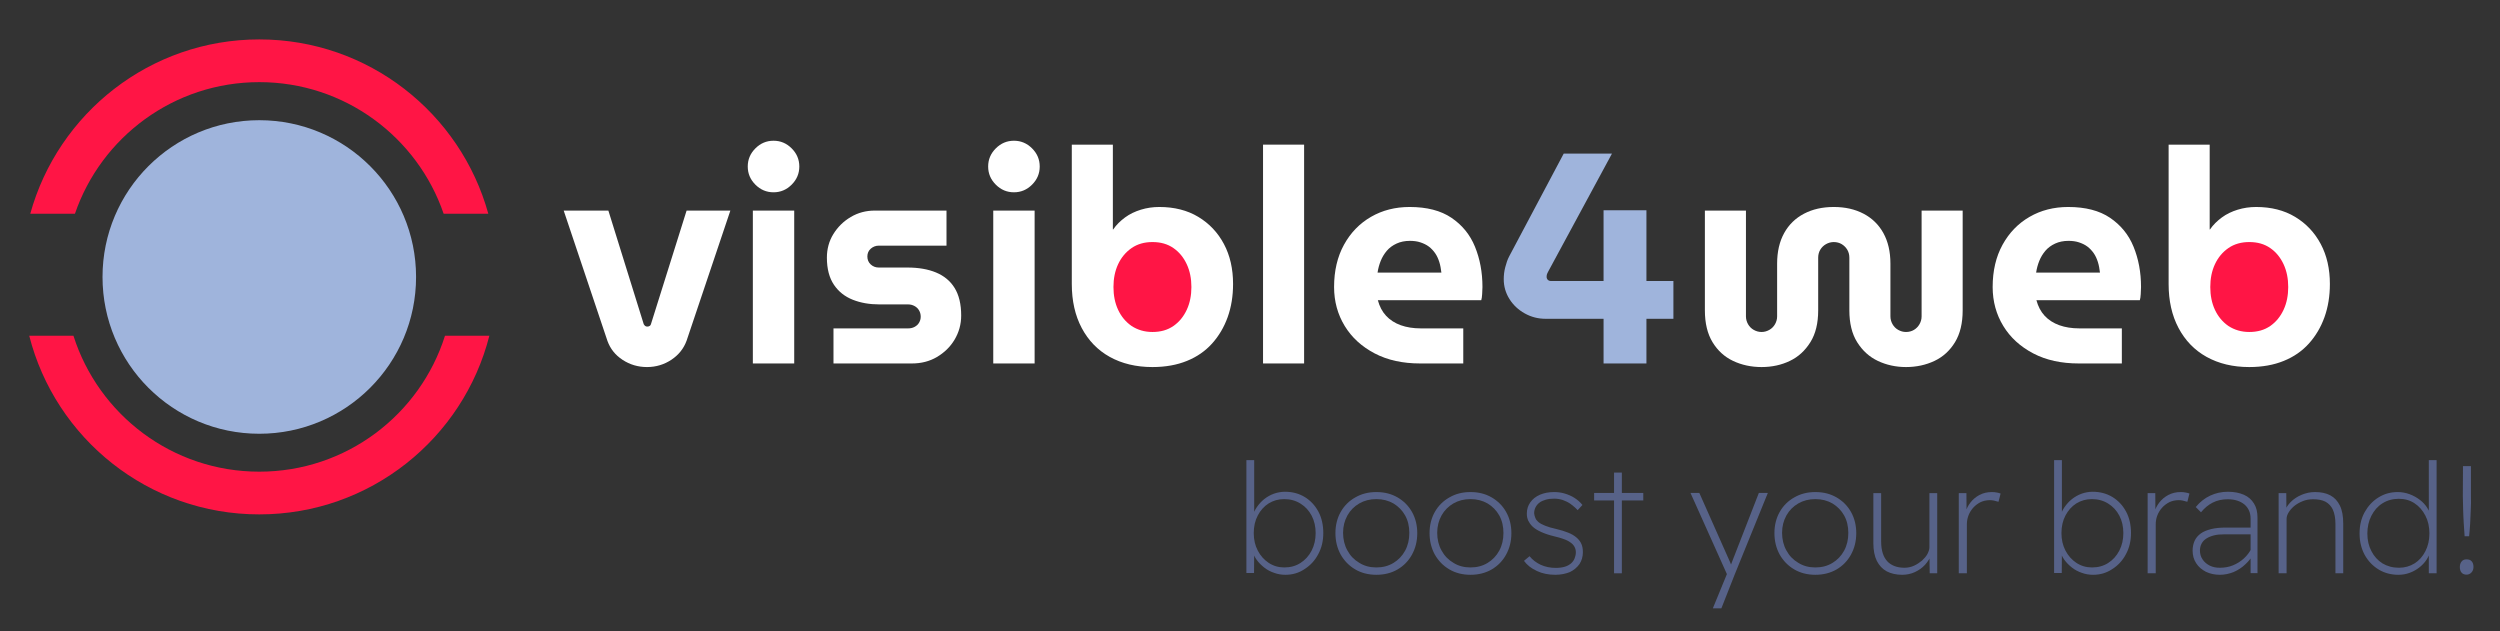 <?xml version="1.0" encoding="utf-8"?>
<!-- Generator: Adobe Illustrator 25.2.3, SVG Export Plug-In . SVG Version: 6.00 Build 0)  -->
<svg version="1.1" id="Text_Kopie_2" xmlns="http://www.w3.org/2000/svg" xmlns:xlink="http://www.w3.org/1999/xlink" x="0px"
	 y="0px" viewBox="0 0 1668 421" style="enable-background:new 0 0 1668 421;" xml:space="preserve">
<rect x="0" y="0" width="1668" height="421" fill="#333333" stroke="none"/>
<style type="text/css">
	.st0{fill:#FF1545;}
	.st1{fill:#FFFFFF;}
	.st2{fill:#9FB4DC;}
	.st3{enable-background:new    ;}
	.st4{fill:#576288;}
</style>
<ellipse class="st0" cx="768.5" cy="191.6" rx="39.9" ry="45.9"/>
<ellipse class="st0" cx="1502.8" cy="191.6" rx="39.9" ry="45.9"/>
<path class="st1" d="M431.7,244.9c-6,0-11.4-1.6-16.3-4.8s-8.2-7.4-10.1-12.6l-29.2-87h29.8l23.6,75.8c0.3,0.5,0.6,0.9,1,1.2
	s0.9,0.4,1.4,0.4s1-0.1,1.5-0.4c0.5-0.3,0.8-0.7,0.9-1.2l23.8-75.8h29.2l-29.2,86.8c-1.9,5.2-5.2,9.4-10.1,12.7
	C443.2,243.2,437.7,244.9,431.7,244.9z"/>
<path class="st1" d="M516.1,128.3c-4.7,0-8.7-1.7-12.1-5.1s-5.1-7.4-5.1-12.1s1.7-8.7,5.1-12.1s7.4-5.1,12.1-5.1s8.7,1.7,12.1,5.1
	s5.1,7.4,5.1,12.1s-1.7,8.7-5.1,12.1C524.8,126.6,520.8,128.3,516.1,128.3z M502.3,242.5v-102h27.6v102H502.3z"/>
<path class="st1" d="M556.1,242.5v-23.4h49.8c1.6,0,3-0.3,4.3-1s2.3-1.6,3-2.8s1.1-2.5,1.1-4c0-1.6-0.4-3-1.1-4.2
	c-0.7-1.2-1.7-2.2-3-2.9s-2.7-1.1-4.3-1.1h-19.2c-6.5,0-12.4-1-17.7-3.1s-9.5-5.4-12.6-10s-4.7-10.6-4.7-18.1c0-5.7,1.4-11,4.3-15.7
	c2.9-4.7,6.7-8.5,11.6-11.4c4.9-2.9,10.2-4.3,16.1-4.3h47.8v23.4h-45.2c-2,0-3.8,0.7-5.3,2s-2.3,3.1-2.3,5.2c0,2.1,0.7,3.9,2.2,5.3
	c1.5,1.4,3.3,2.1,5.4,2.1h19.2c7.3,0,13.7,1.1,19,3.3s9.5,5.6,12.4,10.3s4.4,10.8,4.4,18.4c0,5.9-1.5,11.2-4.4,16.1
	c-2.9,4.9-6.9,8.7-11.8,11.6c-4.9,2.9-10.5,4.3-16.6,4.3L556.1,242.5L556.1,242.5z"/>
<path class="st1" d="M676.5,128.3c-4.7,0-8.7-1.7-12.1-5.1c-3.4-3.4-5.1-7.4-5.1-12.1s1.7-8.7,5.1-12.1c3.4-3.4,7.4-5.1,12.1-5.1
	c4.7,0,8.7,1.7,12.1,5.1s5.1,7.4,5.1,12.1s-1.7,8.7-5.1,12.1C685.2,126.6,681.2,128.3,676.5,128.3z M662.7,242.5v-102h27.6v102
	H662.7z"/>
<path class="st1" d="M768.9,244.9c-10.9,0-20.4-2.3-28.5-6.8s-14.3-11-18.7-19.3s-6.6-18.1-6.6-29.3v-93h27.4v56.6h0.2
	c2.1-3.1,4.8-5.7,7.9-8c3.1-2.3,6.7-4,10.6-5.2c3.9-1.2,8-1.8,12.3-1.8c10,0,18.7,2.2,26,6.6c7.3,4.4,13,10.4,17.1,18.1
	c4.1,7.7,6.1,16.6,6.1,26.7c0,8-1.2,15.4-3.6,22.1c-2.4,6.7-5.9,12.6-10.4,17.6s-10.1,8.9-16.8,11.6
	C785.3,243.5,777.6,244.9,768.9,244.9z M768.9,221.5c5.5,0,10.1-1.3,14-4s6.8-6.3,8.9-10.8c2.1-4.5,3.1-9.6,3.1-15.2
	s-1-10.7-3.1-15.2s-5-8.1-8.9-10.8s-8.5-4-14-4c-5.3,0-10,1.3-13.9,4s-6.9,6.3-9,10.8s-3.1,9.6-3.1,15.2s1,10.7,3.1,15.2
	s5.1,8.1,9,10.8C759,220.1,763.6,221.5,768.9,221.5z"/>
<path class="st1" d="M842.7,242.5v-146h27.4v146H842.7z"/>
<path class="st1" d="M947.5,242.5c-11.6,0-21.7-2.2-30.3-6.7s-15.3-10.6-20-18.3s-7.1-16.4-7.1-26c0-10.8,2.2-20.2,6.6-28.2
	c4.4-8,10.4-14.2,18-18.6c7.6-4.4,16.2-6.6,25.8-6.6c11.5,0,20.8,2.4,27.9,7.2c7.1,4.8,12.4,11.2,15.7,19.3s5,17,5,26.9
	c0,1.3-0.1,2.9-0.2,4.7c-0.1,1.8-0.3,3.2-0.6,4.1h-69c1.1,4.1,2.9,7.6,5.5,10.4c2.6,2.8,5.9,4.9,9.8,6.3c3.9,1.4,8.4,2.1,13.3,2.1
	h28.4v23.4L947.5,242.5L947.5,242.5z M919.1,181.9h42.6c-0.3-2.5-0.7-4.9-1.4-7.1c-0.7-2.2-1.6-4.2-2.8-5.9s-2.6-3.2-4.2-4.4
	c-1.6-1.2-3.5-2.1-5.6-2.8s-4.5-1-7-1c-3.3,0-6.3,0.6-8.9,1.8c-2.6,1.2-4.8,2.8-6.5,4.8s-3.1,4.3-4.1,6.8
	C920.2,176.6,919.5,179.2,919.1,181.9z"/>
<path class="st2" d="M1069.9,242.5v-29.8h-38.6c-5.1,0-9.7-1.2-14-3.6c-4.3-2.4-7.7-5.6-10.2-9.6s-3.8-8.4-3.8-13.2
	c0-2.7,0.3-5.3,1-8s1.5-5.1,2.6-7.2l36.4-68.6h32.2l-42.6,78.8c-0.4,0.8-0.7,1.4-0.8,1.8c-0.1,0.4-0.2,0.9-0.2,1.6
	c0,0.8,0.3,1.5,0.8,2s1.3,0.8,2.2,0.8h35v-47.2h28.6v47.2h18v25.2h-18v29.8H1069.9z"/>
<path class="st1" d="M1175.3,244.9c-6.9,0-13.3-1.4-19-4.1c-5.7-2.7-10.3-6.9-13.7-12.5c-3.4-5.6-5.1-12.7-5.1-21.2v-66.6h27.4v70.6
	c0,1.9,0.5,3.6,1.4,5.2c0.9,1.6,2.2,2.9,3.8,3.8c1.6,0.9,3.3,1.4,5.2,1.4s3.6-0.5,5.2-1.4s2.9-2.2,3.8-3.8s1.4-3.3,1.4-5.2v-35.2
	c0-8,1.6-14.8,4.7-20.4c3.1-5.6,7.5-9.9,13.2-12.9s12.3-4.5,19.9-4.5s14.2,1.5,19.9,4.5c5.7,3,10.1,7.3,13.2,12.9
	c3.1,5.6,4.7,12.4,4.7,20.4v35.2c0,1.9,0.5,3.6,1.4,5.2c0.9,1.6,2.2,2.9,3.8,3.8c1.6,0.9,3.3,1.4,5.2,1.4c2,0,3.8-0.5,5.3-1.4
	s2.8-2.2,3.7-3.8c0.9-1.6,1.4-3.3,1.4-5.2v-70.6h27.4v66.6c0,8.5-1.7,15.6-5.1,21.2c-3.4,5.6-8,9.8-13.7,12.5s-12.1,4.1-19,4.1
	c-6.8,0-13.1-1.4-18.8-4.1c-5.7-2.7-10.3-6.9-13.8-12.5s-5.2-12.7-5.2-21.2v-35.2c0-2-0.5-3.8-1.4-5.3s-2.2-2.8-3.7-3.7
	s-3.3-1.4-5.3-1.4c-1.9,0-3.6,0.5-5.2,1.4s-2.9,2.2-3.8,3.7s-1.4,3.3-1.4,5.3v35.2c0,8.5-1.7,15.6-5.2,21.2
	c-3.5,5.6-8,9.8-13.7,12.5C1188.6,243.5,1182.3,244.9,1175.3,244.9z"/>
<path class="st1" d="M1386.9,242.5c-11.6,0-21.7-2.2-30.3-6.7c-8.6-4.5-15.3-10.6-20-18.3s-7.1-16.4-7.1-26
	c0-10.8,2.2-20.2,6.6-28.2s10.4-14.2,18-18.6c7.6-4.4,16.2-6.6,25.8-6.6c11.5,0,20.8,2.4,27.9,7.2s12.4,11.2,15.7,19.3
	c3.3,8.1,5,17,5,26.9c0,1.3-0.1,2.9-0.2,4.7s-0.3,3.2-0.6,4.1h-69c1.1,4.1,2.9,7.6,5.5,10.4c2.6,2.8,5.9,4.9,9.8,6.3
	c3.9,1.4,8.4,2.1,13.3,2.1h28.4v23.4L1386.9,242.5L1386.9,242.5z M1358.5,181.9h42.6c-0.3-2.5-0.7-4.9-1.4-7.1
	c-0.7-2.2-1.6-4.2-2.8-5.9c-1.2-1.7-2.6-3.2-4.2-4.4s-3.5-2.1-5.6-2.8s-4.5-1-7-1c-3.3,0-6.3,0.6-8.9,1.8s-4.8,2.8-6.5,4.8
	s-3.1,4.3-4.1,6.8S1358.9,179.2,1358.5,181.9z"/>
<path class="st1" d="M1500.7,244.9c-10.9,0-20.4-2.3-28.5-6.8s-14.3-11-18.7-19.3c-4.4-8.3-6.6-18.1-6.6-29.3v-93h27.4v56.6h0.2
	c2.1-3.1,4.8-5.7,7.9-8s6.7-4,10.6-5.2s8-1.8,12.3-1.8c10,0,18.7,2.2,26,6.6c7.3,4.4,13,10.4,17.1,18.1c4.1,7.7,6.1,16.6,6.1,26.7
	c0,8-1.2,15.4-3.6,22.1c-2.4,6.7-5.9,12.6-10.4,17.6s-10.1,8.9-16.8,11.6C1517.1,243.5,1509.4,244.9,1500.7,244.9z M1500.7,221.5
	c5.5,0,10.1-1.3,14-4s6.8-6.3,8.9-10.8s3.1-9.6,3.1-15.2s-1-10.7-3.1-15.2s-5-8.1-8.9-10.8s-8.5-4-14-4c-5.3,0-10,1.3-13.9,4
	s-6.9,6.3-9,10.8s-3.1,9.6-3.1,15.2s1,10.7,3.1,15.2s5.1,8.1,9,10.8C1490.8,220.1,1495.4,221.5,1500.7,221.5z"/>
<g class="st3">
	<path class="st4" d="M857.6,383.5c-2.6,0-5.1-0.4-7.5-1.3c-2.4-0.8-4.7-2-6.7-3.6s-3.7-3.3-5.1-5.3c-1.4-2-2.3-4.1-2.8-6.4l1.3-0.2
		l-0.1,15.6h-5.1V307h5.2v37.9l-1.1-0.1c0.5-2.3,1.5-4.5,2.9-6.5c1.4-2,3-3.8,4.9-5.3c1.9-1.5,4-2.7,6.4-3.6
		c2.3-0.8,4.8-1.3,7.4-1.3c5,0,9.4,1.2,13.2,3.5c3.8,2.3,6.9,5.6,9.1,9.7c2.2,4.1,3.3,8.9,3.3,14.3c0,5.3-1.1,10-3.4,14.2
		c-2.2,4.2-5.3,7.5-9.1,9.9C866.6,382.3,862.3,383.5,857.6,383.5z M856.9,378.6c4.1,0,7.7-1,10.8-3c3.1-2,5.6-4.7,7.4-8.2
		s2.7-7.4,2.7-11.7c0-4.4-0.9-8.3-2.7-11.7c-1.8-3.4-4.2-6-7.4-8c-3.2-2-6.8-3-10.9-3c-3.9,0-7.3,1-10.4,2.9c-3,1.9-5.4,4.6-7.2,8
		c-1.8,3.4-2.7,7.3-2.7,11.8c0,4.4,0.9,8.2,2.7,11.7c1.8,3.4,4.2,6.1,7.2,8.1C849.6,377.6,853,378.6,856.9,378.6z"/>
	<path class="st4" d="M918.3,383.5c-5.3,0-10-1.2-14.1-3.6c-4.1-2.4-7.3-5.7-9.7-9.9c-2.3-4.2-3.5-9-3.5-14.3c0-5.3,1.2-10,3.5-14.1
		c2.3-4.1,5.6-7.4,9.7-9.7c4.1-2.4,8.8-3.6,14.1-3.6c5.4,0,10.1,1.2,14.2,3.6c4.1,2.4,7.3,5.6,9.6,9.7c2.3,4.1,3.5,8.8,3.5,14.1
		c0,5.4-1.2,10.1-3.5,14.3c-2.3,4.2-5.5,7.5-9.6,9.9C928.4,382.3,923.7,383.5,918.3,383.5z M918.3,378.6c4.3,0,8.1-1,11.4-3
		c3.3-2,5.9-4.7,7.8-8.2c1.9-3.5,2.8-7.4,2.8-11.8c0-4.4-0.9-8.3-2.8-11.7c-1.9-3.4-4.5-6-7.8-8c-3.3-1.9-7.1-2.9-11.4-2.9
		s-8.1,1-11.4,2.9c-3.3,1.9-6,4.6-7.9,8c-1.9,3.4-2.9,7.3-2.9,11.6c0,4.4,1,8.4,2.9,11.8c1.9,3.5,4.5,6.2,7.9,8.2
		C910.2,377.6,914,378.6,918.3,378.6z"/>
	<path class="st4" d="M981.1,383.5c-5.3,0-10-1.2-14.1-3.6c-4.1-2.4-7.3-5.7-9.7-9.9c-2.3-4.2-3.5-9-3.5-14.3c0-5.3,1.2-10,3.5-14.1
		c2.3-4.1,5.6-7.4,9.7-9.7c4.1-2.4,8.8-3.6,14.1-3.6c5.4,0,10.1,1.2,14.2,3.6c4.1,2.4,7.3,5.6,9.6,9.7c2.3,4.1,3.5,8.8,3.5,14.1
		c0,5.4-1.2,10.1-3.5,14.3c-2.3,4.2-5.5,7.5-9.6,9.9C991.2,382.3,986.4,383.5,981.1,383.5z M981.1,378.6c4.3,0,8.1-1,11.4-3
		c3.3-2,5.9-4.7,7.8-8.2c1.9-3.5,2.8-7.4,2.8-11.8c0-4.4-0.9-8.3-2.8-11.7c-1.9-3.4-4.5-6-7.8-8c-3.3-1.9-7.1-2.9-11.4-2.9
		s-8.1,1-11.4,2.9c-3.3,1.9-6,4.6-7.9,8c-1.9,3.4-2.9,7.3-2.9,11.6c0,4.4,1,8.4,2.9,11.8c1.9,3.5,4.5,6.2,7.9,8.2
		C973,377.6,976.8,378.6,981.1,378.6z"/>
	<path class="st4" d="M1037.7,383.5c-4.5,0-8.6-0.8-12.2-2.5c-3.7-1.7-6.6-3.9-8.7-6.8l3.7-3.1c2,2.4,4.4,4.3,7.4,5.7
		c3,1.4,6.4,2.1,10.3,2.1c2.2,0,4.2-0.3,5.9-0.8c1.7-0.5,3-1.3,4.1-2.2c1.1-1,1.9-2.1,2.4-3.4c0.5-1.3,0.8-2.6,0.8-4
		c0-2.7-1.2-4.9-3.5-6.5c-1.2-0.9-2.7-1.7-4.5-2.3c-1.8-0.7-4-1.3-6.5-1.9c-3.4-0.8-6.3-1.8-8.7-2.9c-2.4-1.1-4.4-2.3-5.9-3.8
		c-1.2-1.2-2-2.4-2.7-3.8c-0.6-1.4-0.9-2.9-0.9-4.6c0-2.9,0.8-5.4,2.3-7.5c1.5-2.2,3.7-3.9,6.4-5.1c2.8-1.2,5.9-1.8,9.5-1.8
		c2.4,0,4.8,0.3,7.1,1c2.3,0.7,4.5,1.6,6.5,2.9c2,1.3,3.8,2.8,5.3,4.7l-3.2,3.5c-1.4-1.6-3-2.9-4.6-4.1c-1.7-1.2-3.4-2-5.3-2.7
		c-1.9-0.6-3.8-0.9-5.7-0.9c-2.1,0-4,0.2-5.7,0.7c-1.7,0.5-3.1,1.1-4.2,2c-1.2,0.9-2,1.9-2.6,3.1c-0.6,1.2-0.9,2.5-0.9,4
		c0.1,1,0.3,2,0.8,3.1c0.4,1,1.1,1.9,2,2.7c1.1,0.9,2.6,1.7,4.6,2.5c2,0.8,4.4,1.5,7.2,2.1c3.1,0.7,5.8,1.6,8.1,2.5s4.1,2,5.6,3.3
		c1.4,1.2,2.5,2.6,3.2,4.2c0.7,1.6,1,3.4,1,5.5c0,3.1-0.8,5.7-2.3,8c-1.6,2.2-3.7,4-6.4,5.3C1044.6,382.8,1041.4,383.5,1037.7,383.5
		z"/>
	<path class="st4" d="M1063.6,333.9v-5h32.8v5H1063.6z M1076.9,382.5v-67.2h5.2v67.2H1076.9z"/>
	<path class="st4" d="M1142.8,405.9l10.1-24.6l0.3,4l-25.3-56.4h5.9l19.9,44.8c0.5,1,0.8,1.8,1.1,2.6c0.3,0.7,0.5,1.5,0.7,2.1
		l-1.5,0.5c0.4-1,0.8-1.9,1.2-2.9c0.4-1,0.7-2,1.1-2.9l17.2-44.2h6l-22.1,54.4l-8.9,22.6H1142.8z"/>
	<path class="st4" d="M1211.2,383.5c-5.3,0-10-1.2-14.1-3.6c-4.1-2.4-7.3-5.7-9.7-9.9c-2.3-4.2-3.5-9-3.5-14.3
		c0-5.3,1.2-10,3.5-14.1c2.3-4.1,5.6-7.4,9.7-9.7c4.1-2.4,8.8-3.6,14.1-3.6c5.4,0,10.1,1.2,14.2,3.6c4.1,2.4,7.3,5.6,9.6,9.7
		c2.3,4.1,3.5,8.8,3.5,14.1c0,5.4-1.2,10.1-3.5,14.3c-2.3,4.2-5.5,7.5-9.6,9.9C1221.3,382.3,1216.5,383.5,1211.2,383.5z
		 M1211.2,378.6c4.3,0,8.1-1,11.4-3c3.3-2,5.9-4.7,7.8-8.2c1.9-3.5,2.8-7.4,2.8-11.8c0-4.4-0.9-8.3-2.8-11.7c-1.9-3.4-4.5-6-7.8-8
		c-3.3-1.9-7.1-2.9-11.4-2.9s-8.1,1-11.4,2.9c-3.3,1.9-6,4.6-7.9,8c-1.9,3.4-2.9,7.3-2.9,11.6c0,4.4,1,8.4,2.9,11.8
		c1.9,3.5,4.5,6.2,7.9,8.2C1203.1,377.6,1206.9,378.6,1211.2,378.6z"/>
	<path class="st4" d="M1269.1,383.5c-4,0-7.4-0.8-10.3-2.3c-2.9-1.6-5-3.9-6.6-7c-1.5-3.1-2.3-7.1-2.3-11.8v-33.4h5.2v32.2
		c0,6,1.4,10.4,4.1,13.3c2.7,2.9,6.6,4.3,11.5,4.3c2.3,0,4.5-0.5,6.4-1.4c2-0.9,3.7-2.1,5.3-3.4c1.5-1.4,2.7-2.8,3.6-4.4
		c0.8-1.6,1.3-3.1,1.3-4.4v-36.2h5.2v53.5h-5l-0.2-12l1.2-0.5c-0.8,2.4-2.2,4.7-4.1,6.8c-1.9,2.1-4.2,3.7-6.8,4.9
		C1275,382.9,1272.2,383.5,1269.1,383.5z"/>
	<path class="st4" d="M1306.9,382.5v-53.5h5.1l0.1,14.4l-0.7-1.3c0.5-2.4,1.6-4.6,3.2-6.7c1.6-2.1,3.6-3.8,6-5.1
		c2.4-1.3,5.2-2,8.3-2c1.2,0,2.3,0.1,3.3,0.3c1.1,0.2,1.9,0.4,2.6,0.7l-1.4,5.5c-1-0.3-2-0.6-3-0.8c-1-0.2-1.9-0.3-2.7-0.3
		c-2.4,0-4.5,0.5-6.4,1.4c-1.9,1-3.5,2.2-4.9,3.8c-1.4,1.6-2.4,3.3-3.1,5.2c-0.7,1.9-1,3.8-1,5.7v32.7H1306.9z"/>
	<path class="st4" d="M1396.5,383.5c-2.6,0-5.1-0.4-7.5-1.3c-2.4-0.8-4.7-2-6.7-3.6s-3.7-3.3-5.1-5.3c-1.4-2-2.3-4.1-2.8-6.4
		l1.3-0.2l-0.1,15.6h-5.1V307h5.2v37.9l-1.1-0.1c0.5-2.3,1.5-4.5,2.9-6.5c1.4-2,3-3.8,4.9-5.3c1.9-1.5,4-2.7,6.4-3.6
		c2.3-0.8,4.8-1.3,7.4-1.3c5,0,9.4,1.2,13.2,3.5c3.8,2.3,6.9,5.6,9.1,9.7c2.2,4.1,3.3,8.9,3.3,14.3c0,5.3-1.1,10-3.4,14.2
		c-2.2,4.2-5.3,7.5-9.1,9.9C1405.4,382.3,1401.2,383.5,1396.5,383.5z M1395.8,378.6c4.1,0,7.7-1,10.8-3c3.1-2,5.6-4.7,7.4-8.2
		s2.7-7.4,2.7-11.7c0-4.4-0.9-8.3-2.7-11.7c-1.8-3.4-4.2-6-7.4-8c-3.2-2-6.8-3-10.9-3c-3.9,0-7.3,1-10.4,2.9c-3,1.9-5.4,4.6-7.2,8
		c-1.8,3.4-2.7,7.3-2.7,11.8c0,4.4,0.9,8.2,2.7,11.7c1.8,3.4,4.2,6.1,7.2,8.1C1388.5,377.6,1391.9,378.6,1395.8,378.6z"/>
	<path class="st4" d="M1432.9,382.5v-53.5h5.1l0.1,14.4l-0.7-1.3c0.5-2.4,1.6-4.6,3.2-6.7c1.6-2.1,3.6-3.8,6-5.1
		c2.4-1.3,5.2-2,8.3-2c1.2,0,2.3,0.1,3.3,0.3c1.1,0.2,1.9,0.4,2.6,0.7l-1.4,5.5c-1-0.3-2-0.6-3-0.8c-1-0.2-1.9-0.3-2.7-0.3
		c-2.4,0-4.5,0.5-6.4,1.4c-1.9,1-3.5,2.2-4.9,3.8c-1.4,1.6-2.4,3.3-3.1,5.2c-0.7,1.9-1,3.8-1,5.7v32.7H1432.9z"/>
	<path class="st4" d="M1481.1,383.5c-3.5,0-6.6-0.7-9.3-2c-2.7-1.4-4.9-3.2-6.5-5.7c-1.6-2.4-2.4-5.3-2.4-8.5c0-2.4,0.5-4.6,1.4-6.6
		c0.9-1.9,2.3-3.5,4.1-4.8c1.8-1.3,4.1-2.2,6.9-2.9c2.8-0.7,6-1,9.7-1h18.8l-0.4,4.5h-19.3c-2.7,0-5,0.2-6.9,0.7
		c-2,0.5-3.7,1.2-5.1,2.1c-1.4,0.9-2.5,2-3.2,3.4c-0.7,1.3-1.1,2.9-1.1,4.6c0,2.2,0.6,4.3,1.8,6c1.2,1.8,2.8,3.1,4.8,4.1
		c2,1,4.2,1.4,6.7,1.4c3.1,0,6-0.5,8.7-1.6c2.7-1.1,5.1-2.6,7.2-4.5c2.1-1.9,3.9-4.2,5.2-6.8l1.7,3.2c-1.6,2.8-3.5,5.3-5.8,7.4
		c-2.3,2.2-4.9,3.9-7.9,5.2C1487.4,382.8,1484.3,383.5,1481.1,383.5z M1501.6,382.5v-36.5c0-3.9-1.4-7.1-4.1-9.4
		c-2.8-2.3-6.5-3.5-11.3-3.5c-3.5,0-6.8,0.7-9.8,2.2c-3,1.5-5.6,3.7-7.9,6.5l-3.5-3.5c2.8-3.4,6-5.9,9.6-7.6
		c3.6-1.7,7.6-2.6,11.9-2.6c4.1,0,7.6,0.7,10.6,2s5.2,3.3,6.8,5.9c1.6,2.6,2.3,5.7,2.3,9.3v37.1H1501.6z"/>
	<path class="st4" d="M1520.3,382.5v-53.5h5.1l0.1,11.8l-1.2,0.7c0.7-2.4,2.1-4.6,4.1-6.6c2-2,4.4-3.6,7.3-4.8
		c2.9-1.2,5.8-1.8,8.9-1.8c4,0,7.4,0.7,10.2,2.2c2.8,1.5,4.9,3.8,6.4,6.9c1.5,3.1,2.2,7.1,2.2,11.9v33.2h-5.2v-32.9
		c0-3.9-0.6-7-1.7-9.5c-1.1-2.4-2.8-4.2-5-5.4c-2.2-1.1-4.9-1.6-8.1-1.6c-2.6,0-5,0.4-7.1,1.3c-2.2,0.9-4.1,2-5.7,3.3
		c-1.6,1.4-2.8,2.8-3.7,4.3c-0.9,1.5-1.3,2.9-1.3,4.2v36.3h-2.5c-0.3,0-0.7,0-1.2,0C1521.3,382.5,1520.8,382.5,1520.3,382.5z"/>
	<path class="st4" d="M1600.2,383.5c-5,0-9.4-1.2-13.3-3.6c-3.9-2.4-6.9-5.6-9.2-9.7c-2.2-4.1-3.4-8.9-3.4-14.2
		c0-5.4,1.1-10.1,3.4-14.3c2.3-4.1,5.3-7.4,9.2-9.8c3.8-2.4,8.1-3.6,12.9-3.6c2.7,0,5.3,0.5,7.8,1.4c2.5,0.9,4.8,2.2,6.8,3.7
		c2.1,1.6,3.8,3.4,5.1,5.5c1.3,2.1,2.1,4.2,2.4,6.5l-1.4-0.1V307h5.2v75.5h-5.2v-15.8l1.2-0.3c-0.3,2.4-1.2,4.6-2.5,6.7
		s-3,3.9-4.9,5.4c-1.9,1.5-4.1,2.8-6.6,3.7S1602.8,383.5,1600.2,383.5z M1600.6,378.8c3.9,0,7.3-1,10.4-2.9c3-1.9,5.4-4.6,7.2-8.1
		c1.8-3.5,2.7-7.4,2.7-11.9s-0.9-8.5-2.7-11.9c-1.8-3.5-4.2-6.2-7.2-8.2c-3-2-6.5-3-10.5-3c-4.1,0-7.7,1-10.9,3
		c-3.2,2-5.6,4.8-7.4,8.3c-1.8,3.5-2.7,7.5-2.7,11.9c0,4.4,0.9,8.3,2.7,11.7c1.8,3.5,4.2,6.2,7.4,8.2
		C1592.8,377.8,1596.4,378.8,1600.6,378.8z"/>
	<path class="st4" d="M1645.7,383.4c-1.4,0-2.5-0.4-3.3-1.3c-0.8-0.9-1.2-2.1-1.2-3.8c0-1.5,0.4-2.7,1.2-3.7c0.8-1,1.9-1.4,3.3-1.4
		c1.5,0,2.6,0.4,3.4,1.3c0.8,0.9,1.2,2.1,1.2,3.8c0,1.4-0.4,2.6-1.3,3.6C1648.1,382.9,1647,383.4,1645.7,383.4z M1644.4,357.9
		c-0.2-2.9-0.4-5.9-0.6-8.9c-0.2-3-0.3-6-0.4-9.1c-0.1-3.1-0.2-6-0.2-8.9l0.1-20h5.3v20c0.1,2.9,0.1,5.9-0.1,9
		c-0.1,3.1-0.2,6.1-0.4,9.1c-0.2,3-0.4,5.9-0.7,8.7H1644.4z"/>
</g>
<g>
	<circle class="st2" cx="173" cy="184.8" r="104.6"/>
	<g>
		<path class="st0" d="M296.9,224c-16.6,52.6-65.8,90.7-123.9,90.7S65.7,276.6,49,224H19.5C36.9,292.5,99,343.2,173,343.2
			S309.1,292.5,326.5,224H296.9z"/>
		<path class="st0" d="M50,142.6c17.5-51.1,66-87.8,123-87.8s105.5,36.7,123,87.8h29.8C307.3,75.6,245.9,26.3,173,26.3
			S38.7,75.6,20.2,142.6H50z"/>
	</g>
</g>
</svg>

